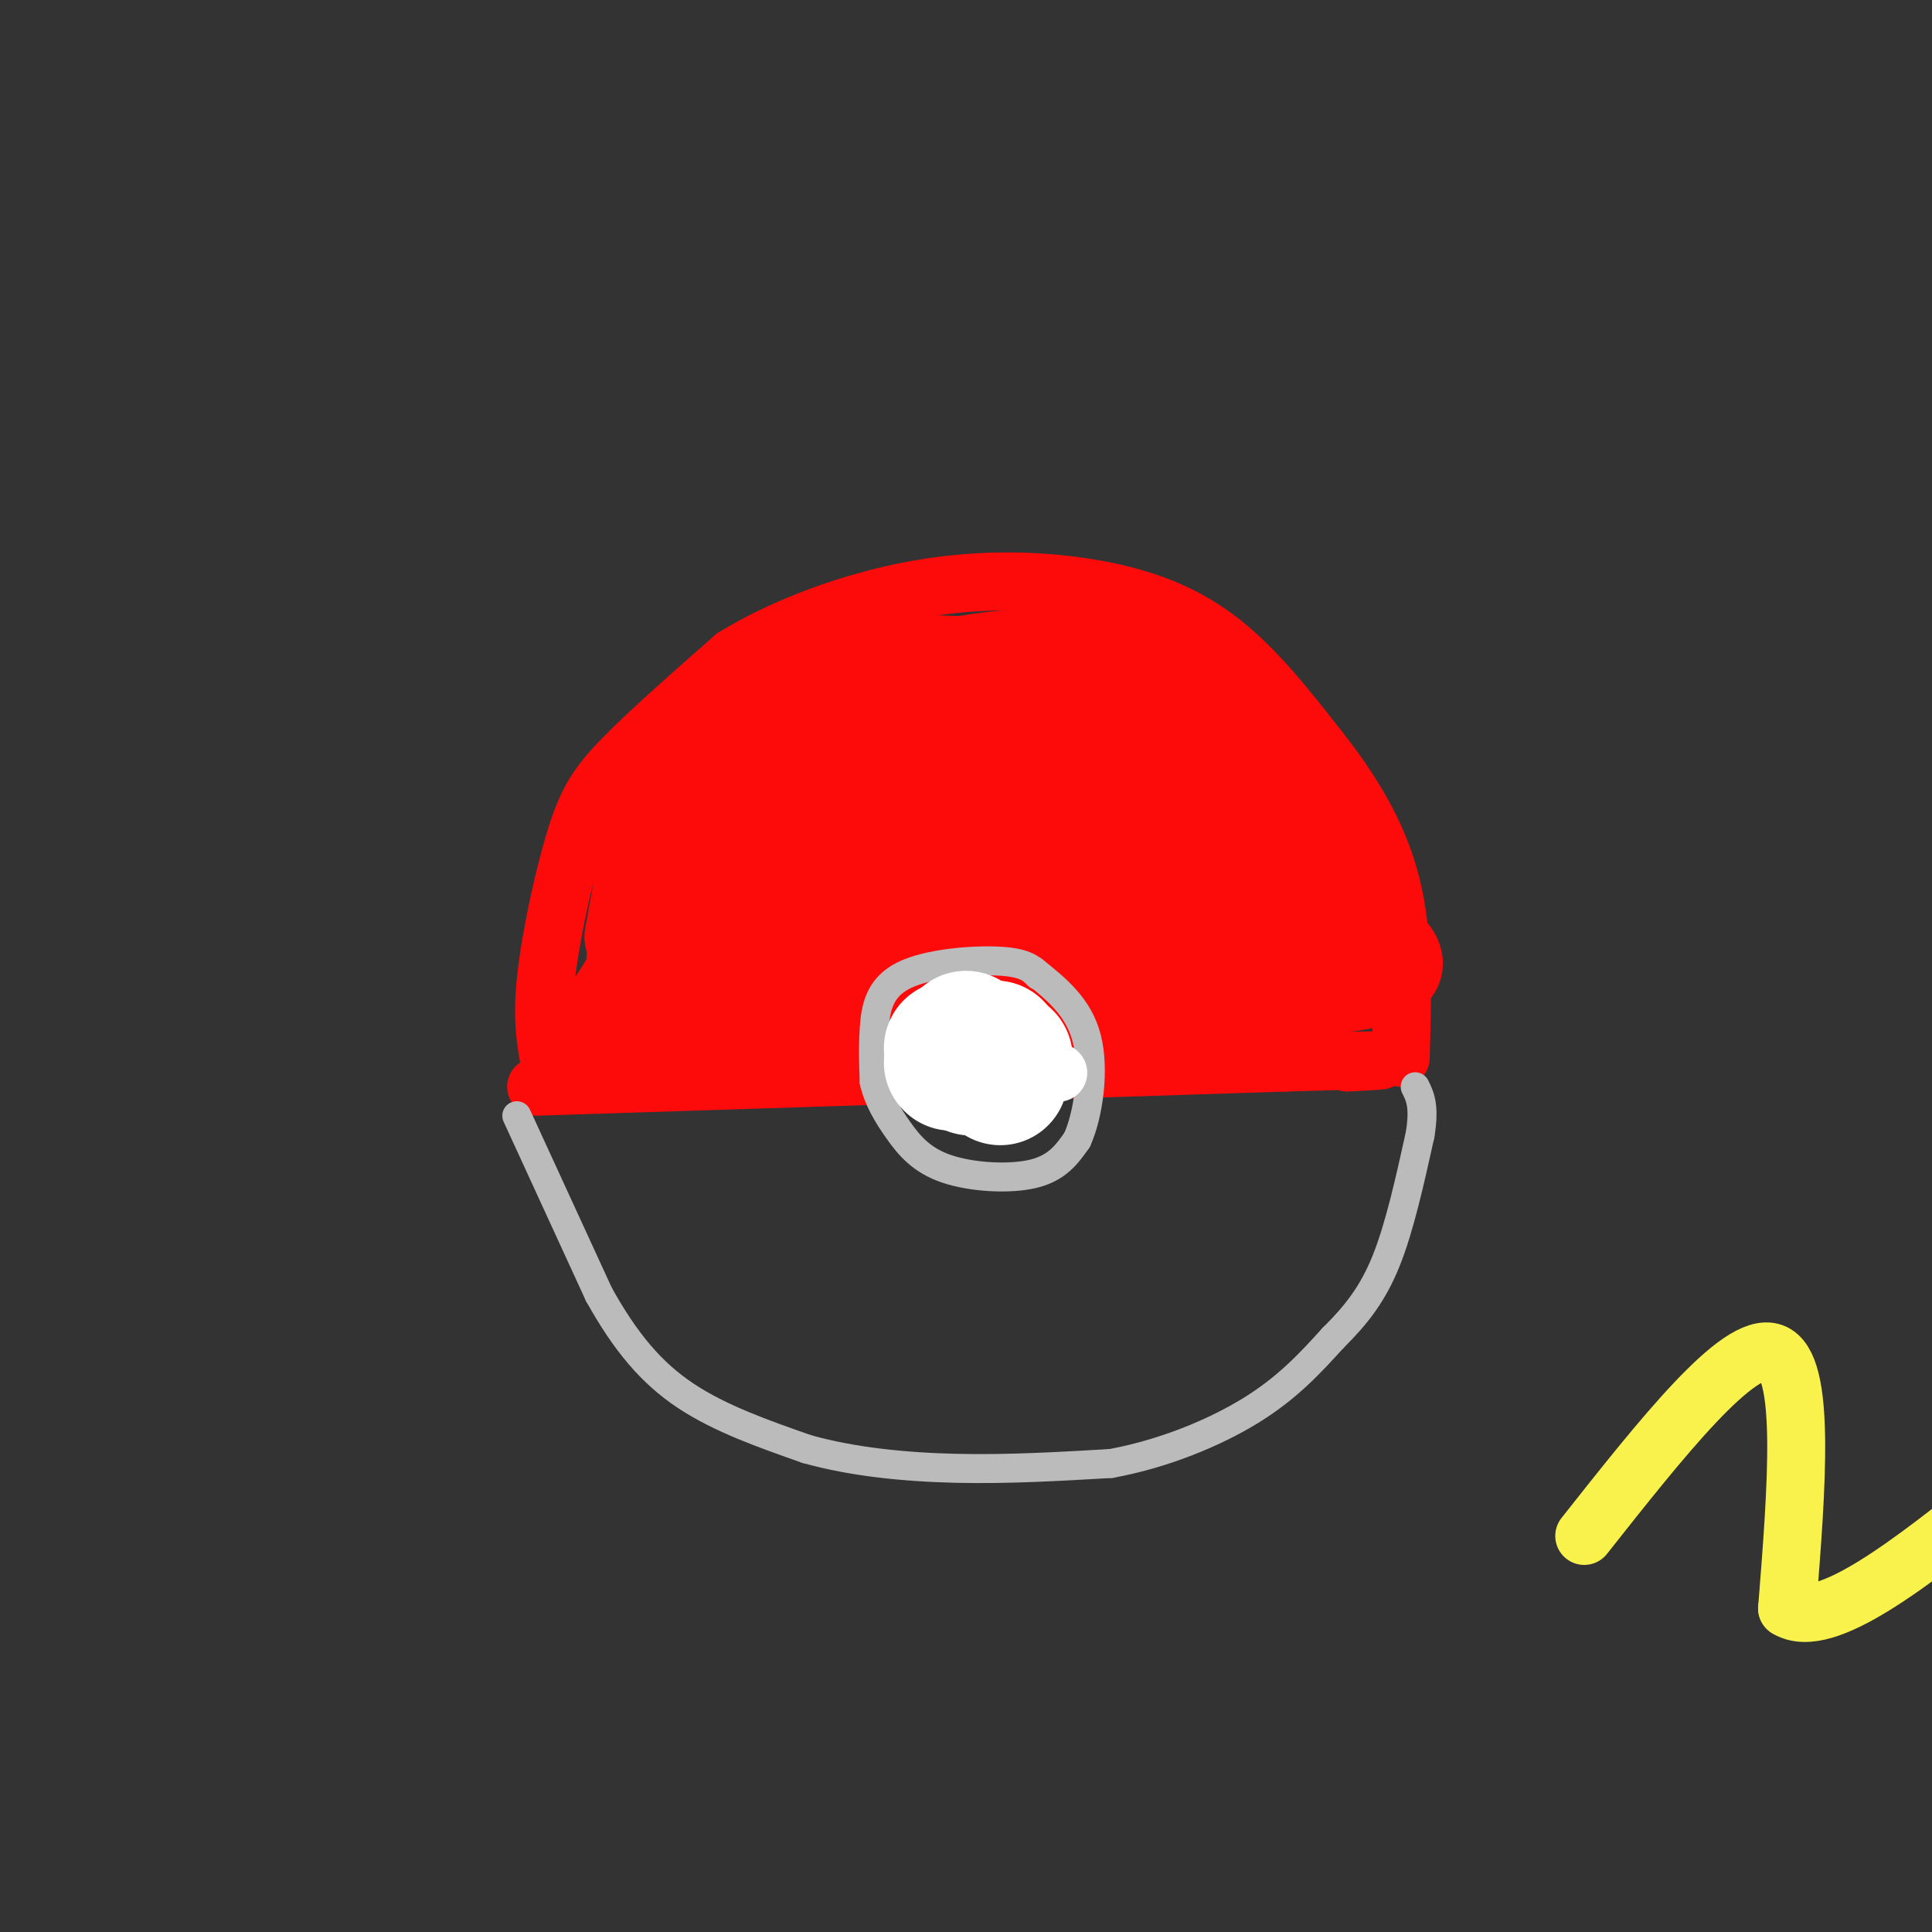 <svg viewBox='0 0 400 400' version='1.1' xmlns='http://www.w3.org/2000/svg' xmlns:xlink='http://www.w3.org/1999/xlink'><rect x="0" y="0" width="400" height="400" fill="#333333" stroke="none"/><g fill='none' stroke='rgb(253,10,10)' stroke-width='12' stroke-linecap='round' stroke-linejoin='round'><path d='M111,225c0.000,0.000 155.000,-5.000 155,-5'/><path d='M266,220c28.000,-0.833 20.500,-0.417 13,0'/><path d='M114,221c-0.940,-4.708 -1.881,-9.417 -1,-18c0.881,-8.583 3.583,-21.042 6,-29c2.417,-7.958 4.548,-11.417 10,-17c5.452,-5.583 14.226,-13.292 23,-21'/><path d='M152,136c10.273,-6.314 24.455,-11.600 38,-14c13.545,-2.400 26.455,-1.915 37,0c10.545,1.915 18.727,5.262 26,11c7.273,5.738 13.636,13.869 20,22'/><path d='M273,155c6.356,8.044 12.244,17.156 15,28c2.756,10.844 2.378,23.422 2,36'/></g>
<g fill='none' stroke='rgb(253,10,10)' stroke-width='20' stroke-linecap='round' stroke-linejoin='round'><path d='M131,208c0.533,-12.800 1.067,-25.600 4,-34c2.933,-8.400 8.267,-12.400 14,-16c5.733,-3.600 11.867,-6.800 18,-10'/><path d='M167,148c8.233,-3.684 19.815,-7.895 30,-10c10.185,-2.105 18.973,-2.105 24,-2c5.027,0.105 6.293,0.316 9,3c2.707,2.684 6.853,7.842 11,13'/><path d='M241,152c0.445,1.073 -3.943,-2.743 -18,-5c-14.057,-2.257 -37.785,-2.954 -48,-3c-10.215,-0.046 -6.919,0.558 -8,4c-1.081,3.442 -6.541,9.721 -12,16'/><path d='M155,164c-6.500,9.833 -16.750,26.417 -27,43'/><path d='M128,207c20.167,6.667 84.083,1.833 148,-3'/><path d='M276,204c23.733,-2.733 9.067,-8.067 -2,-18c-11.067,-9.933 -18.533,-24.467 -26,-39'/><path d='M248,147c-4.112,-7.711 -1.391,-7.490 -14,-8c-12.609,-0.510 -40.549,-1.753 -53,-2c-12.451,-0.247 -9.415,0.501 -11,4c-1.585,3.499 -7.793,9.750 -14,16'/><path d='M156,157c-6.048,12.536 -14.167,35.875 -19,46c-4.833,10.125 -6.381,7.036 -5,4c1.381,-3.036 5.690,-6.018 10,-9'/><path d='M142,198c11.291,-5.870 34.520,-16.045 44,-21c9.480,-4.955 5.211,-4.689 24,-5c18.789,-0.311 60.635,-1.199 47,2c-13.635,3.199 -82.753,10.485 -106,10c-23.247,-0.485 -0.624,-8.743 22,-17'/><path d='M173,167c11.558,-7.449 29.452,-17.573 27,-16c-2.452,1.573 -25.249,14.842 -36,22c-10.751,7.158 -9.455,8.205 -8,10c1.455,1.795 3.071,4.337 1,7c-2.071,2.663 -7.827,5.448 12,5c19.827,-0.448 65.236,-4.128 68,-3c2.764,1.128 -37.118,7.064 -77,13'/><path d='M160,205c-14.978,2.394 -13.922,1.879 -5,0c8.922,-1.879 25.710,-5.121 24,-7c-1.710,-1.879 -21.917,-2.394 -34,0c-12.083,2.394 -16.041,7.697 -20,13'/><path d='M125,211c10.272,-7.830 45.951,-33.905 64,-45c18.049,-11.095 18.467,-7.211 20,-6c1.533,1.211 4.182,-0.251 8,0c3.818,0.251 8.805,2.215 16,8c7.195,5.785 16.597,15.393 26,25'/><path d='M259,193c6.093,5.434 8.324,6.518 0,6c-8.324,-0.518 -27.203,-2.640 -29,-6c-1.797,-3.360 13.486,-7.960 20,-13c6.514,-5.040 4.257,-10.520 2,-16'/><path d='M252,164c0.107,-3.095 -0.625,-2.833 0,-3c0.625,-0.167 2.607,-0.762 5,0c2.393,0.762 5.196,2.881 8,5'/><path d='M261,156c0.000,0.000 16.000,35.000 16,35'/><path d='M197,146c-12.083,-3.250 -24.167,-6.500 -33,-4c-8.833,2.500 -14.417,10.750 -20,19'/><path d='M144,161c-4.933,5.489 -7.267,9.711 -9,15c-1.733,5.289 -2.867,11.644 -4,18'/></g>
<g fill='none' stroke='rgb(187,187,187)' stroke-width='6' stroke-linecap='round' stroke-linejoin='round'><path d='M107,231c0.000,0.000 17.000,37.000 17,37'/><path d='M124,268c5.533,9.933 10.867,16.267 18,21c7.133,4.733 16.067,7.867 25,11'/><path d='M167,300c9.356,2.644 20.244,3.756 31,4c10.756,0.244 21.378,-0.378 32,-1'/><path d='M230,303c10.667,-1.933 21.333,-6.267 29,-11c7.667,-4.733 12.333,-9.867 17,-15'/><path d='M276,277c4.778,-4.733 8.222,-9.067 11,-16c2.778,-6.933 4.889,-16.467 7,-26'/><path d='M294,235c1.000,-6.000 0.000,-8.000 -1,-10'/><path d='M215,202c-1.298,-1.345 -2.595,-2.690 -8,-3c-5.405,-0.310 -14.917,0.417 -20,3c-5.083,2.583 -5.738,7.024 -6,11c-0.262,3.976 -0.131,7.488 0,11'/><path d='M181,224c0.785,3.520 2.746,6.820 5,10c2.254,3.180 4.799,6.241 10,8c5.201,1.759 13.057,2.217 18,1c4.943,-1.217 6.971,-4.108 9,-7'/><path d='M223,236c2.333,-5.133 3.667,-14.467 2,-21c-1.667,-6.533 -6.333,-10.267 -11,-14'/></g>
<g fill='none' stroke='rgb(255,255,255)' stroke-width='28' stroke-linecap='round' stroke-linejoin='round'><path d='M203,220c0.000,0.000 0.100,0.100 0.1,0.1'/><path d='M204,221c0.000,0.000 0.100,0.100 0.1,0.1'/><path d='M201,221c0.000,0.000 0.100,0.100 0.1,0.1'/><path d='M201,218c0.000,0.000 0.100,0.100 0.1,0.1'/><path d='M200,215c0.000,0.000 0.100,0.100 0.1,0.1'/><path d='M197,220c0.000,0.000 0.100,0.100 0.1,0.1'/><path d='M197,217c0.000,0.000 0.100,0.100 0.1,0.1'/><path d='M206,217c0.000,0.000 0.100,0.100 0.1,0.1'/><path d='M207,223c0.000,0.000 0.100,0.100 0.1,0.1'/><path d='M208,219c0.000,0.000 0.100,0.100 0.1,0.1'/></g>
<g fill='none' stroke='rgb(255,255,255)' stroke-width='12' stroke-linecap='round' stroke-linejoin='round'><path d='M203,218c1.756,3.289 3.511,6.578 5,8c1.489,1.422 2.711,0.978 3,0c0.289,-0.978 -0.356,-2.489 -1,-4'/><path d='M204,211c0.000,0.000 7.000,5.000 7,5'/><path d='M203,209c0.000,0.000 0.100,0.100 0.1,0.1'/><path d='M219,222c0.000,0.000 0.100,0.100 0.1,0.1'/></g>
<g fill='none' stroke='rgb(249,242,77)' stroke-width='12' stroke-linecap='round' stroke-linejoin='round'><path d='M328,318c16.000,-20.250 32.000,-40.500 39,-38c7.000,2.500 5.000,27.750 3,53'/><path d='M370,333c7.833,4.833 25.917,-9.583 44,-24'/></g>
</svg>